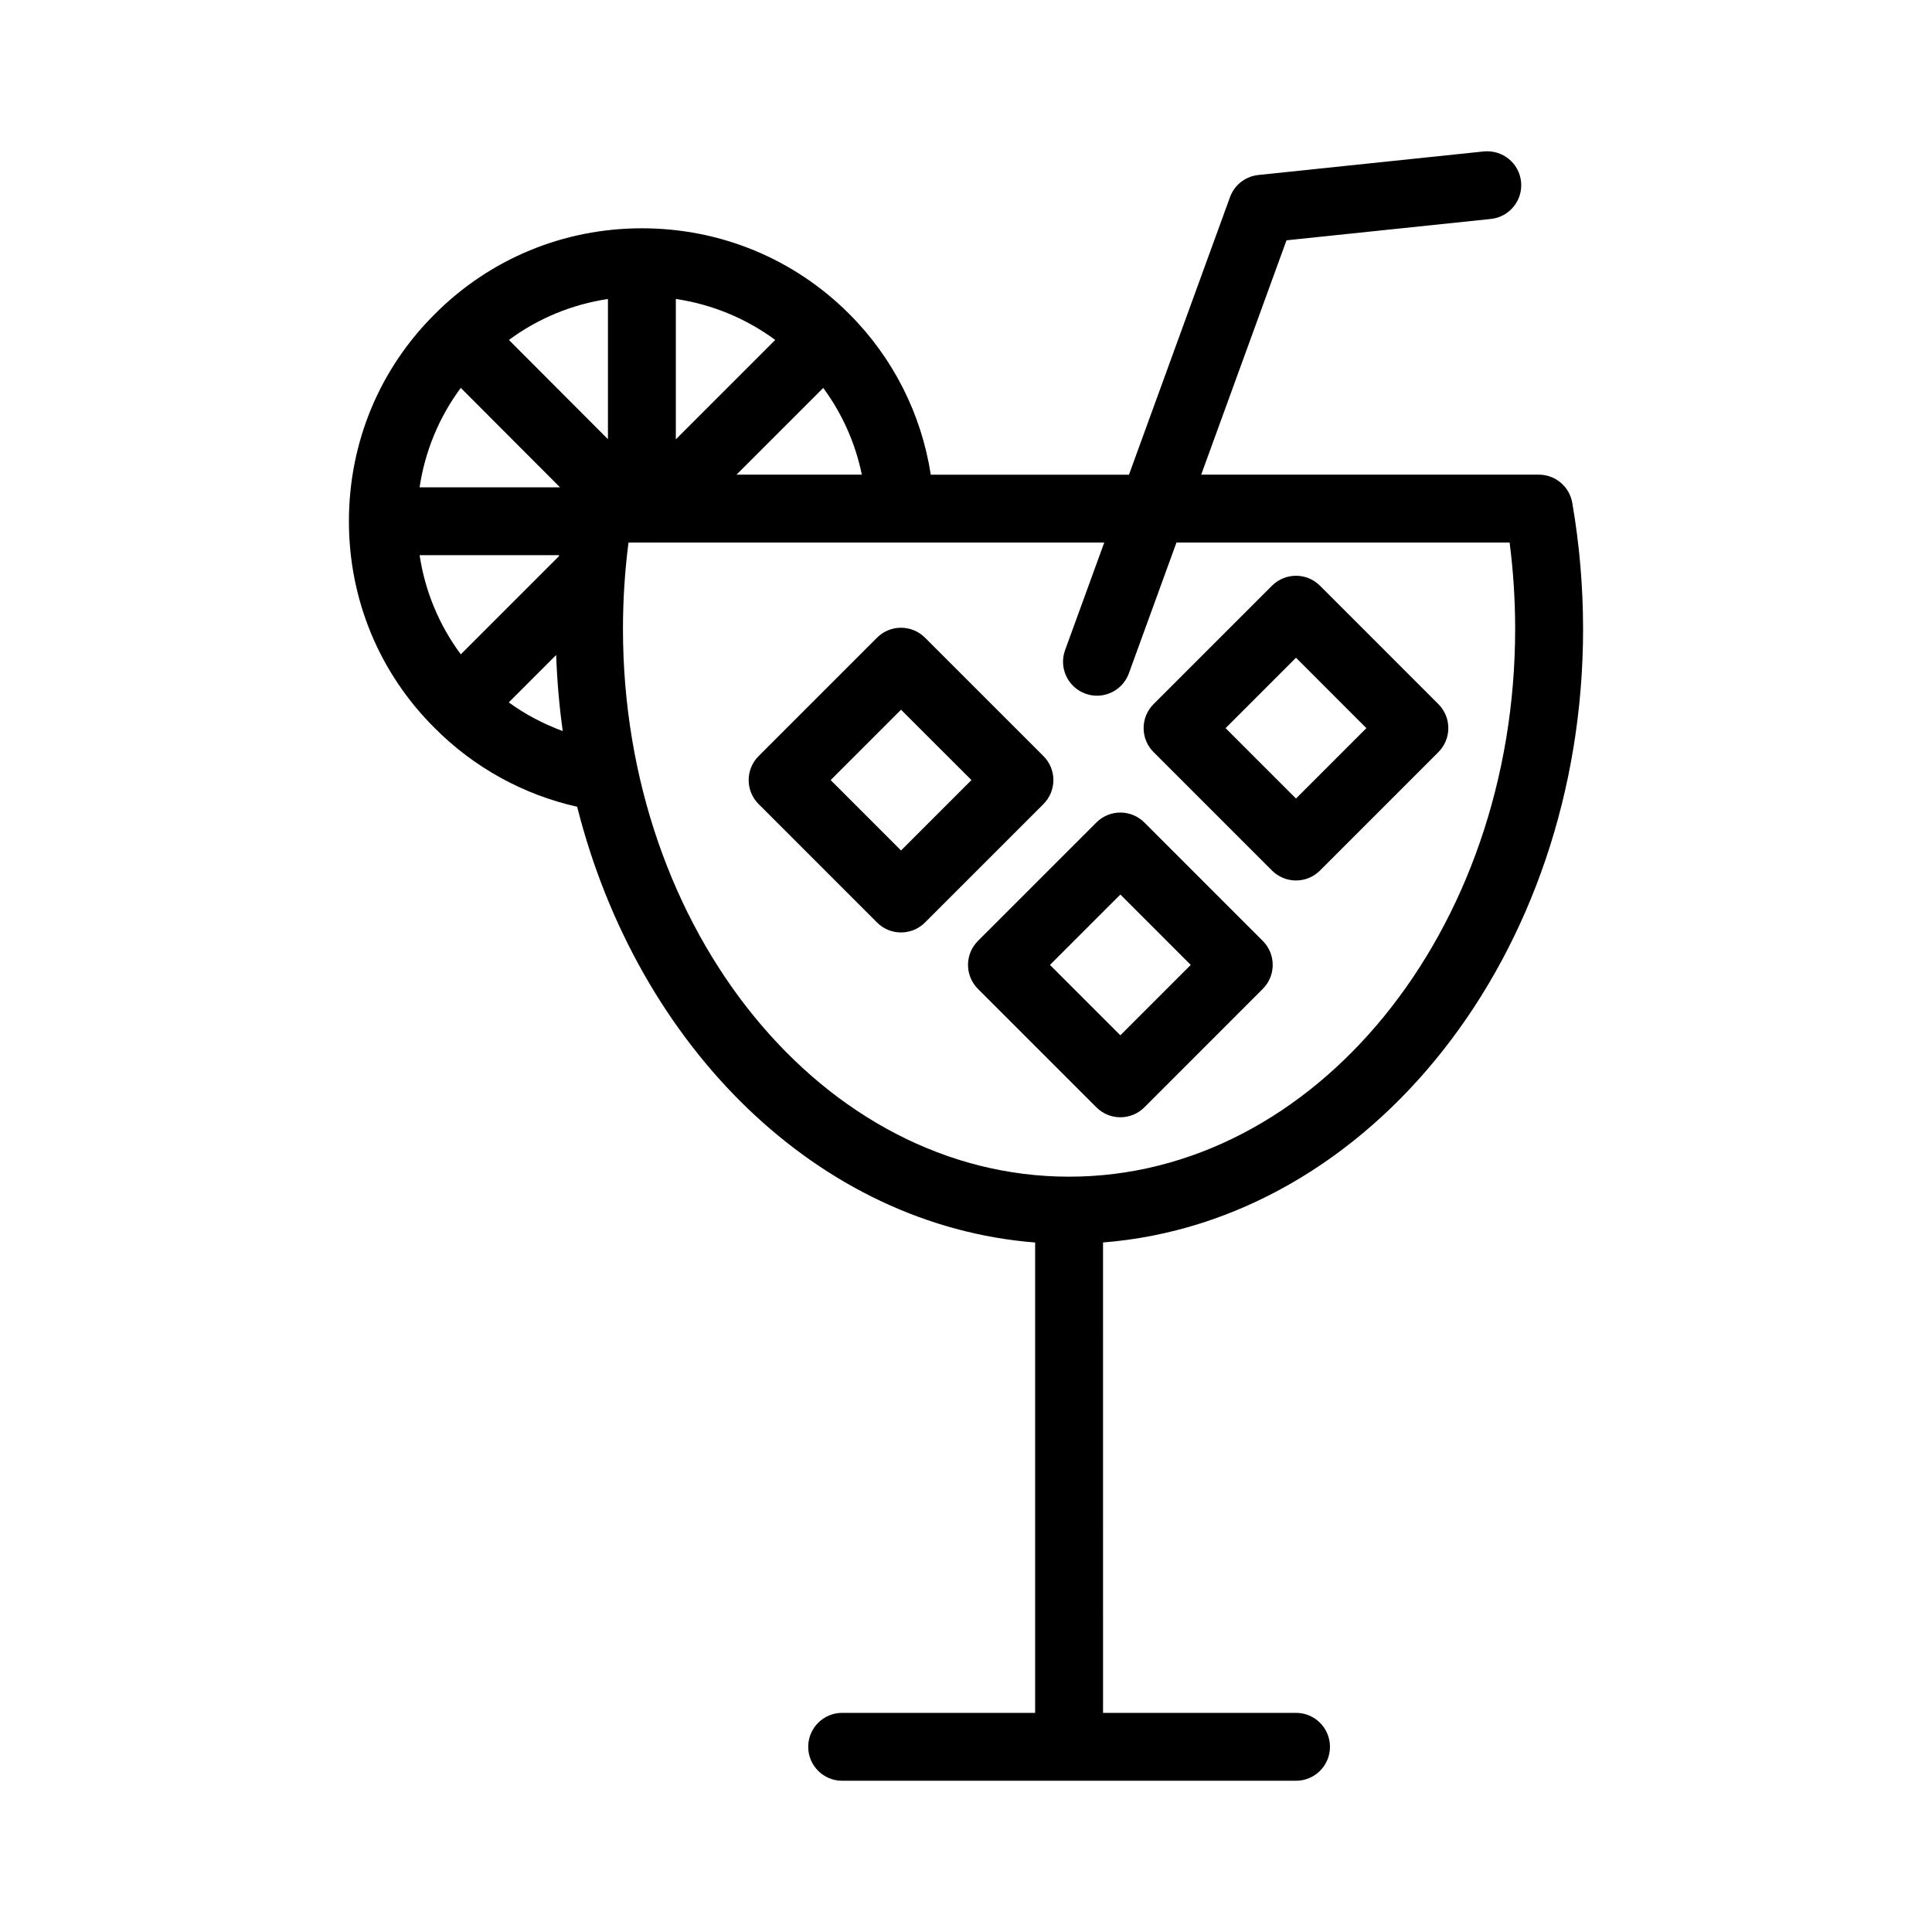 <?xml version="1.0" encoding="UTF-8"?>
<!-- Uploaded to: SVG Repo, www.svgrepo.com, Generator: SVG Repo Mixer Tools -->
<svg fill="#000000" width="800px" height="800px" version="1.1" viewBox="144 144 512 512" xmlns="http://www.w3.org/2000/svg">
 <g>
  <path d="m563.53 310.64c0-11.203-0.965-22.434-2.863-33.391-0.746-4.309-4.488-7.461-8.863-7.461h-89.473l22.605-62.105 54.148-5.656c4.945-0.52 8.531-4.941 8.012-9.883-0.52-4.934-4.887-8.477-9.875-8.012l-59.742 6.242c-3.426 0.359-6.344 2.637-7.519 5.875l-26.77 73.547h-52.52c-2.488-16.047-9.957-30.941-21.609-42.594-14.641-14.645-34.152-22.703-54.949-22.703-20.734 0-40.211 8.062-54.824 22.672-0.004 0.004-0.008 0.012-0.016 0.016 0 0-0.004 0-0.004 0.004 0 0-0.004 0.004-0.004 0.008-14.703 14.594-22.797 34.105-22.797 54.945 0 20.793 8.102 40.281 22.766 54.828 0.008 0.008 0.016 0.016 0.023 0.02 0 0 0 0.004 0.004 0.004 0.004 0.004 0.004 0.004 0.008 0.004 10.297 10.375 23.496 17.629 37.684 20.797 16.094 63.734 63.922 110.95 121.37 115.48v124.65h-51.141c-4.973 0-8.996 4.027-8.996 8.996s4.023 8.996 8.996 8.996h120.28c4.973 0 8.996-4.027 8.996-8.996s-4.023-8.996-8.996-8.996h-51.141l-0.004-124.66c70.914-5.59 127.22-76.293 127.22-162.63zm-297.41 6.766c-5.754-7.746-9.477-16.707-10.918-26.273h36.965c-0.008 0.086-0.023 0.168-0.031 0.254zm-0.004-70.613 26.289 26.348h-37.207c1.438-9.598 5.16-18.582 10.918-26.348zm56.988-23.566c9.586 1.434 18.566 5.137 26.34 10.859l-26.34 26.34zm-17.992 37.168-26.25-26.305c7.754-5.719 16.707-9.422 26.25-10.855zm57.059-13.594c5.039 6.859 8.523 14.676 10.223 22.988h-33.211zm-83.336 83.336 12.555-12.559c0.242 6.844 0.82 13.57 1.746 20.172-5.066-1.902-9.914-4.383-14.301-7.613zm30.258-19.496c0-7.644 0.492-15.301 1.469-22.855h0.086c0.047 0 0.09 0.027 0.137 0.027s0.09-0.027 0.137-0.027h3.062c0.047 0 0.086 0.027 0.129 0.027 0.047 0 0.086-0.027 0.129-0.027h3.062c0.047 0 0.09 0.027 0.137 0.027s0.09-0.027 0.137-0.027h65.27c0.035 0 0.066 0.02 0.102 0.016 0.027 0 0.047-0.016 0.07-0.016h53.617l-10.375 28.504c-1.703 4.664 0.703 9.832 5.375 11.527 1.012 0.375 2.055 0.551 3.074 0.551 3.672 0 7.125-2.269 8.453-5.926l12.613-34.656h88.289c0.977 7.555 1.469 15.211 1.469 22.855 0 80.055-53.031 145.19-118.22 145.19-65.188 0-118.22-65.133-118.22-145.19z"/>
  <path d="m423.16 350.73c0-2.387-0.949-4.676-2.637-6.359l-31.383-31.375c-3.516-3.516-9.207-3.516-12.723 0l-31.375 31.375c-3.516 3.516-3.516 9.207 0 12.723l31.375 31.379c1.688 1.688 3.973 2.637 6.359 2.637 2.391 0 4.676-0.949 6.359-2.637l31.383-31.379c1.691-1.691 2.641-3.981 2.641-6.363zm-40.379 18.656-18.652-18.656 18.652-18.652 18.66 18.652z"/>
  <path d="m440.91 440.09c2.391 0 4.676-0.949 6.359-2.637l31.375-31.379c3.516-3.516 3.516-9.207 0-12.723l-31.375-31.379c-1.688-1.688-3.973-2.637-6.359-2.637-2.391 0-4.676 0.949-6.359 2.637l-31.383 31.379c-1.688 1.688-2.637 3.977-2.637 6.359 0 2.387 0.949 4.676 2.637 6.359l31.383 31.379c1.684 1.691 3.969 2.641 6.359 2.641zm0-59.031 18.652 18.656-18.652 18.656-18.66-18.656z"/>
  <path d="m481.09 374.7c1.688 1.688 3.973 2.637 6.359 2.637 2.391 0 4.676-0.949 6.359-2.637l31.375-31.379c3.516-3.516 3.516-9.207 0-12.723l-31.375-31.379c-1.688-1.688-3.973-2.637-6.359-2.637-2.391 0-4.676 0.949-6.359 2.637l-31.383 31.379c-1.688 1.688-2.637 3.977-2.637 6.359 0 2.387 0.949 4.676 2.637 6.359zm6.363-56.395 18.652 18.656-18.652 18.656-18.66-18.656z"/>
 </g>
</svg>